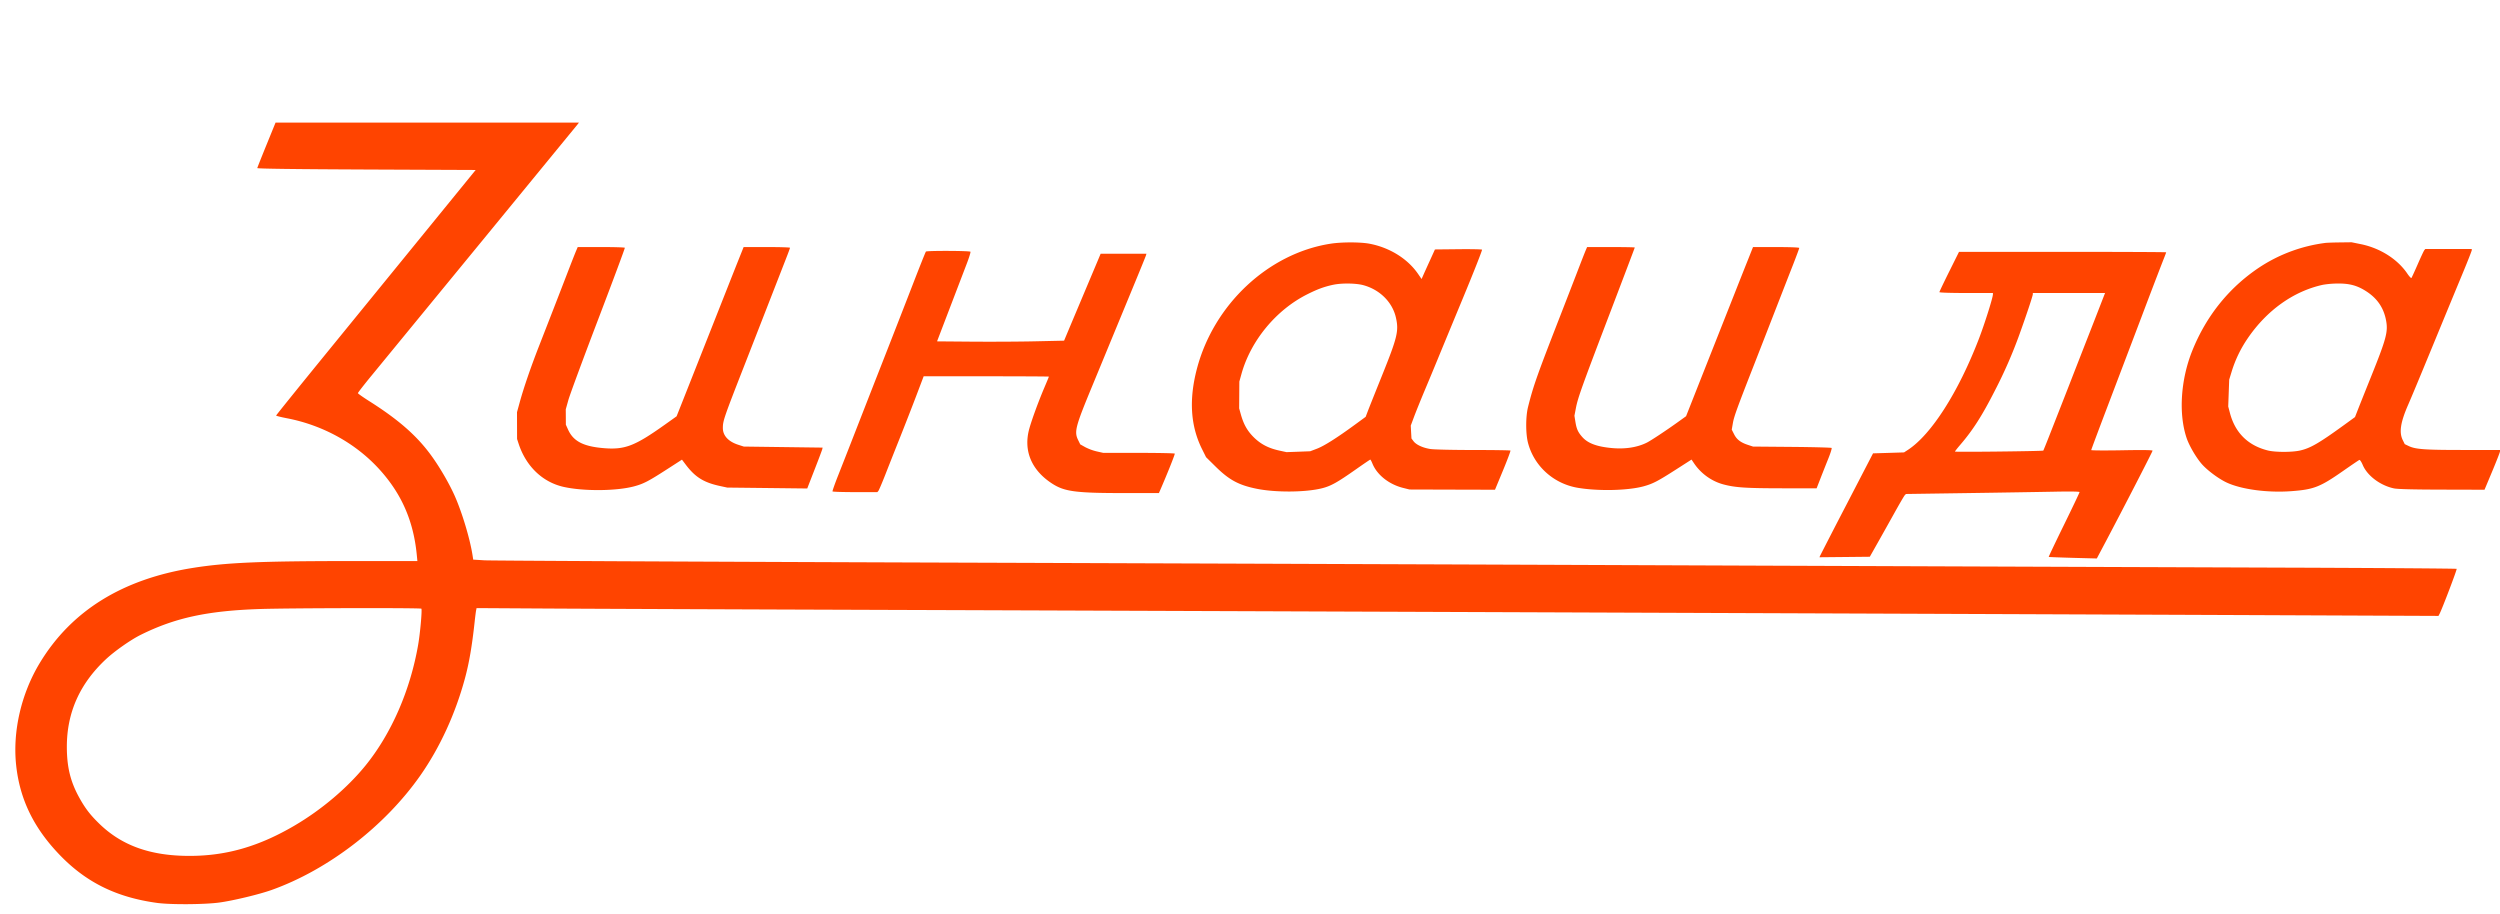 <svg xmlns="http://www.w3.org/2000/svg" width="134" height="49" fill="none">
  <path fill="#F40" fill-rule="evenodd" d="M14.284 7.764c-.267.657-.49 1.217-.494 1.245-.005.034 1.989.06 5.85.077l5.856.025-2.78 3.413-5.349 6.564c-1.412 1.733-2.567 3.167-2.567 3.185 0 .019.264.085.586.147 1.933.374 3.693 1.35 4.96 2.749 1.181 1.306 1.813 2.75 1.992 4.558l.034.346h-3.59c-4.799.001-6.624.08-8.416.362-3.794.597-6.54 2.299-8.234 5.101-.996 1.648-1.463 3.673-1.265 5.492.2 1.842.961 3.39 2.384 4.848 1.407 1.442 3.025 2.229 5.184 2.522.72.097 2.537.085 3.32-.022.749-.102 2.14-.437 2.807-.675 3.031-1.082 6.065-3.418 7.967-6.134 1.047-1.496 1.877-3.3 2.391-5.202.227-.837.38-1.73.521-3.034.03-.282.067-.563.08-.625l.025-.112 3.77.023c2.072.013 10.47.047 18.662.075 17.25.06 62.672.234 74.579.286l8.145.035.052-.097c.139-.26.952-2.397.923-2.425-.018-.018-4.157-.048-9.197-.066-12.007-.043-24.243-.09-38.377-.147-6.312-.025-21.841-.083-34.508-.127-12.668-.045-23.301-.098-23.63-.118l-.6-.037-.04-.257c-.142-.892-.564-2.29-.956-3.17-.294-.659-.79-1.513-1.241-2.136-.774-1.069-1.752-1.929-3.336-2.932-.332-.21-.606-.403-.607-.429-.002-.025.32-.44.716-.923a36164.887 36164.887 0 0 1 6.072-7.4 80681.971 80681.971 0 0 1 4.963-6.054l.096-.124H14.77l-.486 1.193Zm57.038 5.298c-3.34.517-6.268 3.26-7.17 6.714-.43 1.647-.34 3.054.276 4.293l.217.436.521.514c.723.71 1.23.983 2.194 1.179 1.015.206 2.621.194 3.496-.026.48-.12.82-.31 1.829-1.02.405-.285.749-.518.763-.518.015 0 .067.096.115.215.246.605.887 1.113 1.645 1.303l.34.085 2.292.007 2.292.006.429-1.035c.236-.57.415-1.048.399-1.065-.017-.016-.913-.03-1.991-.03-1.093 0-2.11-.024-2.3-.053-.41-.064-.766-.23-.908-.423l-.106-.142-.02-.345-.018-.345.182-.487c.1-.268.362-.915.581-1.437.22-.522.527-1.261.683-1.642.156-.381.762-1.848 1.347-3.259.585-1.41 1.047-2.583 1.027-2.605-.02-.021-.596-.033-1.28-.025l-1.244.013-.245.54c-.135.296-.297.652-.359.792l-.112.253-.186-.27c-.56-.818-1.526-1.418-2.611-1.623-.488-.091-1.487-.092-2.078 0Zm53.314-.041a8.357 8.357 0 0 0-3.399 1.223c-1.693 1.085-2.967 2.644-3.738 4.572-.617 1.544-.733 3.372-.296 4.664.137.406.506 1.04.806 1.385.299.345.919.805 1.349 1.003.802.37 2.203.554 3.472.458 1.193-.09 1.529-.222 2.769-1.089.444-.31.832-.573.864-.585.031-.012.112.11.179.269.244.579.943 1.103 1.677 1.258.187.04 1.052.062 2.567.065l2.284.006.415-.991c.228-.545.415-1.024.415-1.065v-.073l-1.969-.002c-2.061 0-2.556-.036-2.918-.208l-.219-.105-.107-.218c-.204-.414-.122-.95.29-1.893.175-.4.554-1.309 1.299-3.116.872-2.116 1.148-2.785 1.611-3.9.275-.662.5-1.234.5-1.27v-.064h-2.491l-.052.064c-.029.035-.189.376-.355.757-.166.38-.318.71-.336.733-.019.022-.118-.083-.22-.233-.523-.776-1.461-1.37-2.497-1.58l-.491-.1-.626.008c-.345.004-.697.016-.783.027Zm-93.752.414c-.046.105-.235.585-.42 1.064a766.472 766.472 0 0 1-1.554 4.003c-.448 1.142-.838 2.277-1.055 3.068l-.144.524.002.718.002.718.084.257c.397 1.206 1.276 2.051 2.4 2.308 1.063.242 2.83.23 3.788-.026.503-.135.764-.27 1.744-.902l.822-.53.202.268c.512.677.97.96 1.859 1.15l.365.079 2.144.024 2.145.025.036-.095.396-1.018c.198-.508.367-.958.375-1l.016-.078-2.113-.028-2.112-.028-.287-.093c-.54-.172-.835-.493-.834-.903 0-.39.057-.552 1.226-3.54l.781-2.002.75-1.924.63-1.616c.117-.296.212-.556.212-.577 0-.022-.56-.039-1.243-.039h-1.243l-.241.603c-.133.332-.433 1.088-.666 1.68a3058.969 3058.969 0 0 1-1.562 3.952l-.774 1.957-.349.88-.635.452c-1.632 1.161-2.158 1.358-3.339 1.249-1.052-.098-1.57-.377-1.847-.996l-.115-.255-.002-.412-.003-.412.139-.497c.076-.273.793-2.213 1.593-4.31.8-2.098 1.446-3.831 1.434-3.852-.012-.022-.585-.039-1.273-.039h-1.252l-.082.193Zm54.103 0c-.045.105-.255.642-.466 1.193-.212.55-.588 1.52-.835 2.155-1.304 3.345-1.495 3.884-1.782 5.028-.13.518-.131 1.433-.003 1.925.325 1.245 1.367 2.187 2.662 2.409 1.094.187 2.688.152 3.529-.077.499-.137.759-.271 1.744-.903l.83-.532.13.193c.372.556.944.968 1.578 1.138.632.17 1.224.208 3.162.209h1.835l.195-.5c.106-.275.296-.753.42-1.063.126-.308.21-.578.189-.6-.022-.02-.978-.046-2.126-.056l-2.087-.018-.265-.087c-.397-.13-.607-.29-.748-.57l-.127-.251.062-.356c.061-.35.229-.812 1.132-3.118.248-.635.604-1.547.79-2.027.819-2.104 1.017-2.613 1.317-3.377.174-.447.317-.833.317-.86 0-.028-.504-.048-1.239-.047h-1.239l-.27.68c-.15.373-.463 1.164-.697 1.757l-.883 2.232-1.098 2.776-.64 1.621-.501.359c-.604.432-1.382.946-1.597 1.054-.513.258-1.166.36-1.885.293-.796-.074-1.28-.254-1.575-.585-.232-.26-.31-.43-.372-.81l-.054-.335.08-.42c.108-.554.317-1.138 1.857-5.173.713-1.87 1.297-3.411 1.297-3.425 0-.014-.575-.025-1.277-.025h-1.278l-.082.193Zm-35.358.05c-.034.055-.342.826-.702 1.758-.311.807-1.296 3.332-1.812 4.644-.267.68-.646 1.65-1.494 3.823a594.31 594.31 0 0 1-.695 1.77c-.179.452-.315.839-.303.86.012.021.558.038 1.212.038h1.19l.056-.065c.03-.037.196-.423.367-.86.17-.436.527-1.336.791-2 .264-.663.658-1.673.875-2.244l.394-1.04h3.356c1.846 0 3.356.009 3.356.018 0 .01-.107.27-.238.577-.314.737-.674 1.717-.811 2.211-.325 1.164.103 2.21 1.2 2.93.681.447 1.257.524 3.958.524h1.788l.05-.115c.382-.875.82-1.97.8-2-.013-.022-.88-.04-1.928-.04h-1.903l-.35-.078a2.737 2.737 0 0 1-.617-.228l-.268-.15-.11-.225c-.223-.452-.156-.71.766-2.936.257-.621.696-1.683.974-2.36l1.187-2.874c.374-.903.691-1.682.705-1.732l.026-.09h-2.455l-.166.398-.676 1.604-.813 1.931-.304.726-1.516.034c-.834.02-2.366.027-3.405.019l-1.888-.016.677-1.77.91-2.379c.129-.334.22-.628.204-.654-.035-.056-2.353-.063-2.388-.008Zm54.849 1.07c-.289.582-.526 1.078-.526 1.104 0 .026.61.046 1.435.046h1.434v.07c0 .175-.442 1.578-.75 2.38-1.102 2.868-2.555 5.143-3.809 5.96l-.206.134-.83.026-.831.025-1.41 2.72a374.706 374.706 0 0 0-1.435 2.784l-.026.065 1.35-.013 1.348-.014.435-.77c.239-.423.646-1.15.905-1.616.259-.466.499-.876.534-.912l.063-.066 3.283-.048c1.806-.026 3.9-.06 4.653-.075.877-.018 1.369-.01 1.369.022 0 .028-.375.817-.834 1.754-.459.936-.827 1.71-.818 1.72.009.008.592.03 1.297.05l1.28.034.446-.842c.936-1.767 2.542-4.884 2.542-4.935 0-.037-.524-.044-1.644-.023-.903.016-1.643.011-1.643-.011s.39-1.066.866-2.318l1.829-4.818a360.552 360.552 0 0 1 1.142-2.99c.099-.246.18-.46.18-.474 0-.014-2.498-.025-5.552-.025h-5.552l-.525 1.056Zm-33.025.71c-.483.105-.838.236-1.38.508-1.677.84-3.04 2.492-3.534 4.284l-.11.395-.005.718-.005.718.09.323c.151.538.349.887.696 1.23.374.368.787.583 1.367.71l.385.084.635-.023.635-.024.365-.139c.381-.145 1.063-.576 2.034-1.287l.574-.42.125-.33c.069-.18.395-.998.725-1.817.855-2.123.934-2.45.771-3.172-.187-.826-.859-1.496-1.744-1.737-.4-.109-1.175-.119-1.624-.02Zm53.053 0c-1.567.343-2.998 1.361-4.026 2.866a6.543 6.543 0 0 0-.859 1.773l-.136.445-.026.719-.026.72.087.332c.277 1.072.967 1.758 2.036 2.025.399.1 1.309.1 1.738 0 .545-.126 1.002-.39 2.295-1.326l.639-.464.161-.413c.089-.227.403-1.013.698-1.747.816-2.028.919-2.408.809-3.006-.123-.674-.462-1.181-1.048-1.564-.489-.32-.907-.435-1.558-.428a4.924 4.924 0 0 0-.784.068Zm-15.546.504c0 .087-.342 1.113-.704 2.117a24.799 24.799 0 0 1-1.332 3.053c-.691 1.357-1.179 2.118-1.861 2.91-.152.176-.276.336-.276.355 0 .034 4.699-.019 4.734-.053.009-.01.142-.337.296-.73l.682-1.738c.222-.564.493-1.257.601-1.54l.651-1.667a605.602 605.602 0 0 0 1.045-2.681l.036-.09h-3.872v.064ZM13.913 32.644c-2.802.095-4.534.471-6.37 1.383-.538.267-1.4.872-1.87 1.312-1.4 1.31-2.09 2.858-2.09 4.689 0 1.078.19 1.86.658 2.711.32.58.584.928 1.073 1.404 1.216 1.186 2.758 1.736 4.857 1.733 1.967-.002 3.715-.508 5.62-1.627 1.443-.847 2.823-2.015 3.794-3.21 1.395-1.716 2.41-4.047 2.831-6.498.105-.607.214-1.834.17-1.915-.025-.05-7.128-.035-8.673.018Z" clip-rule="evenodd"/>
</svg>
